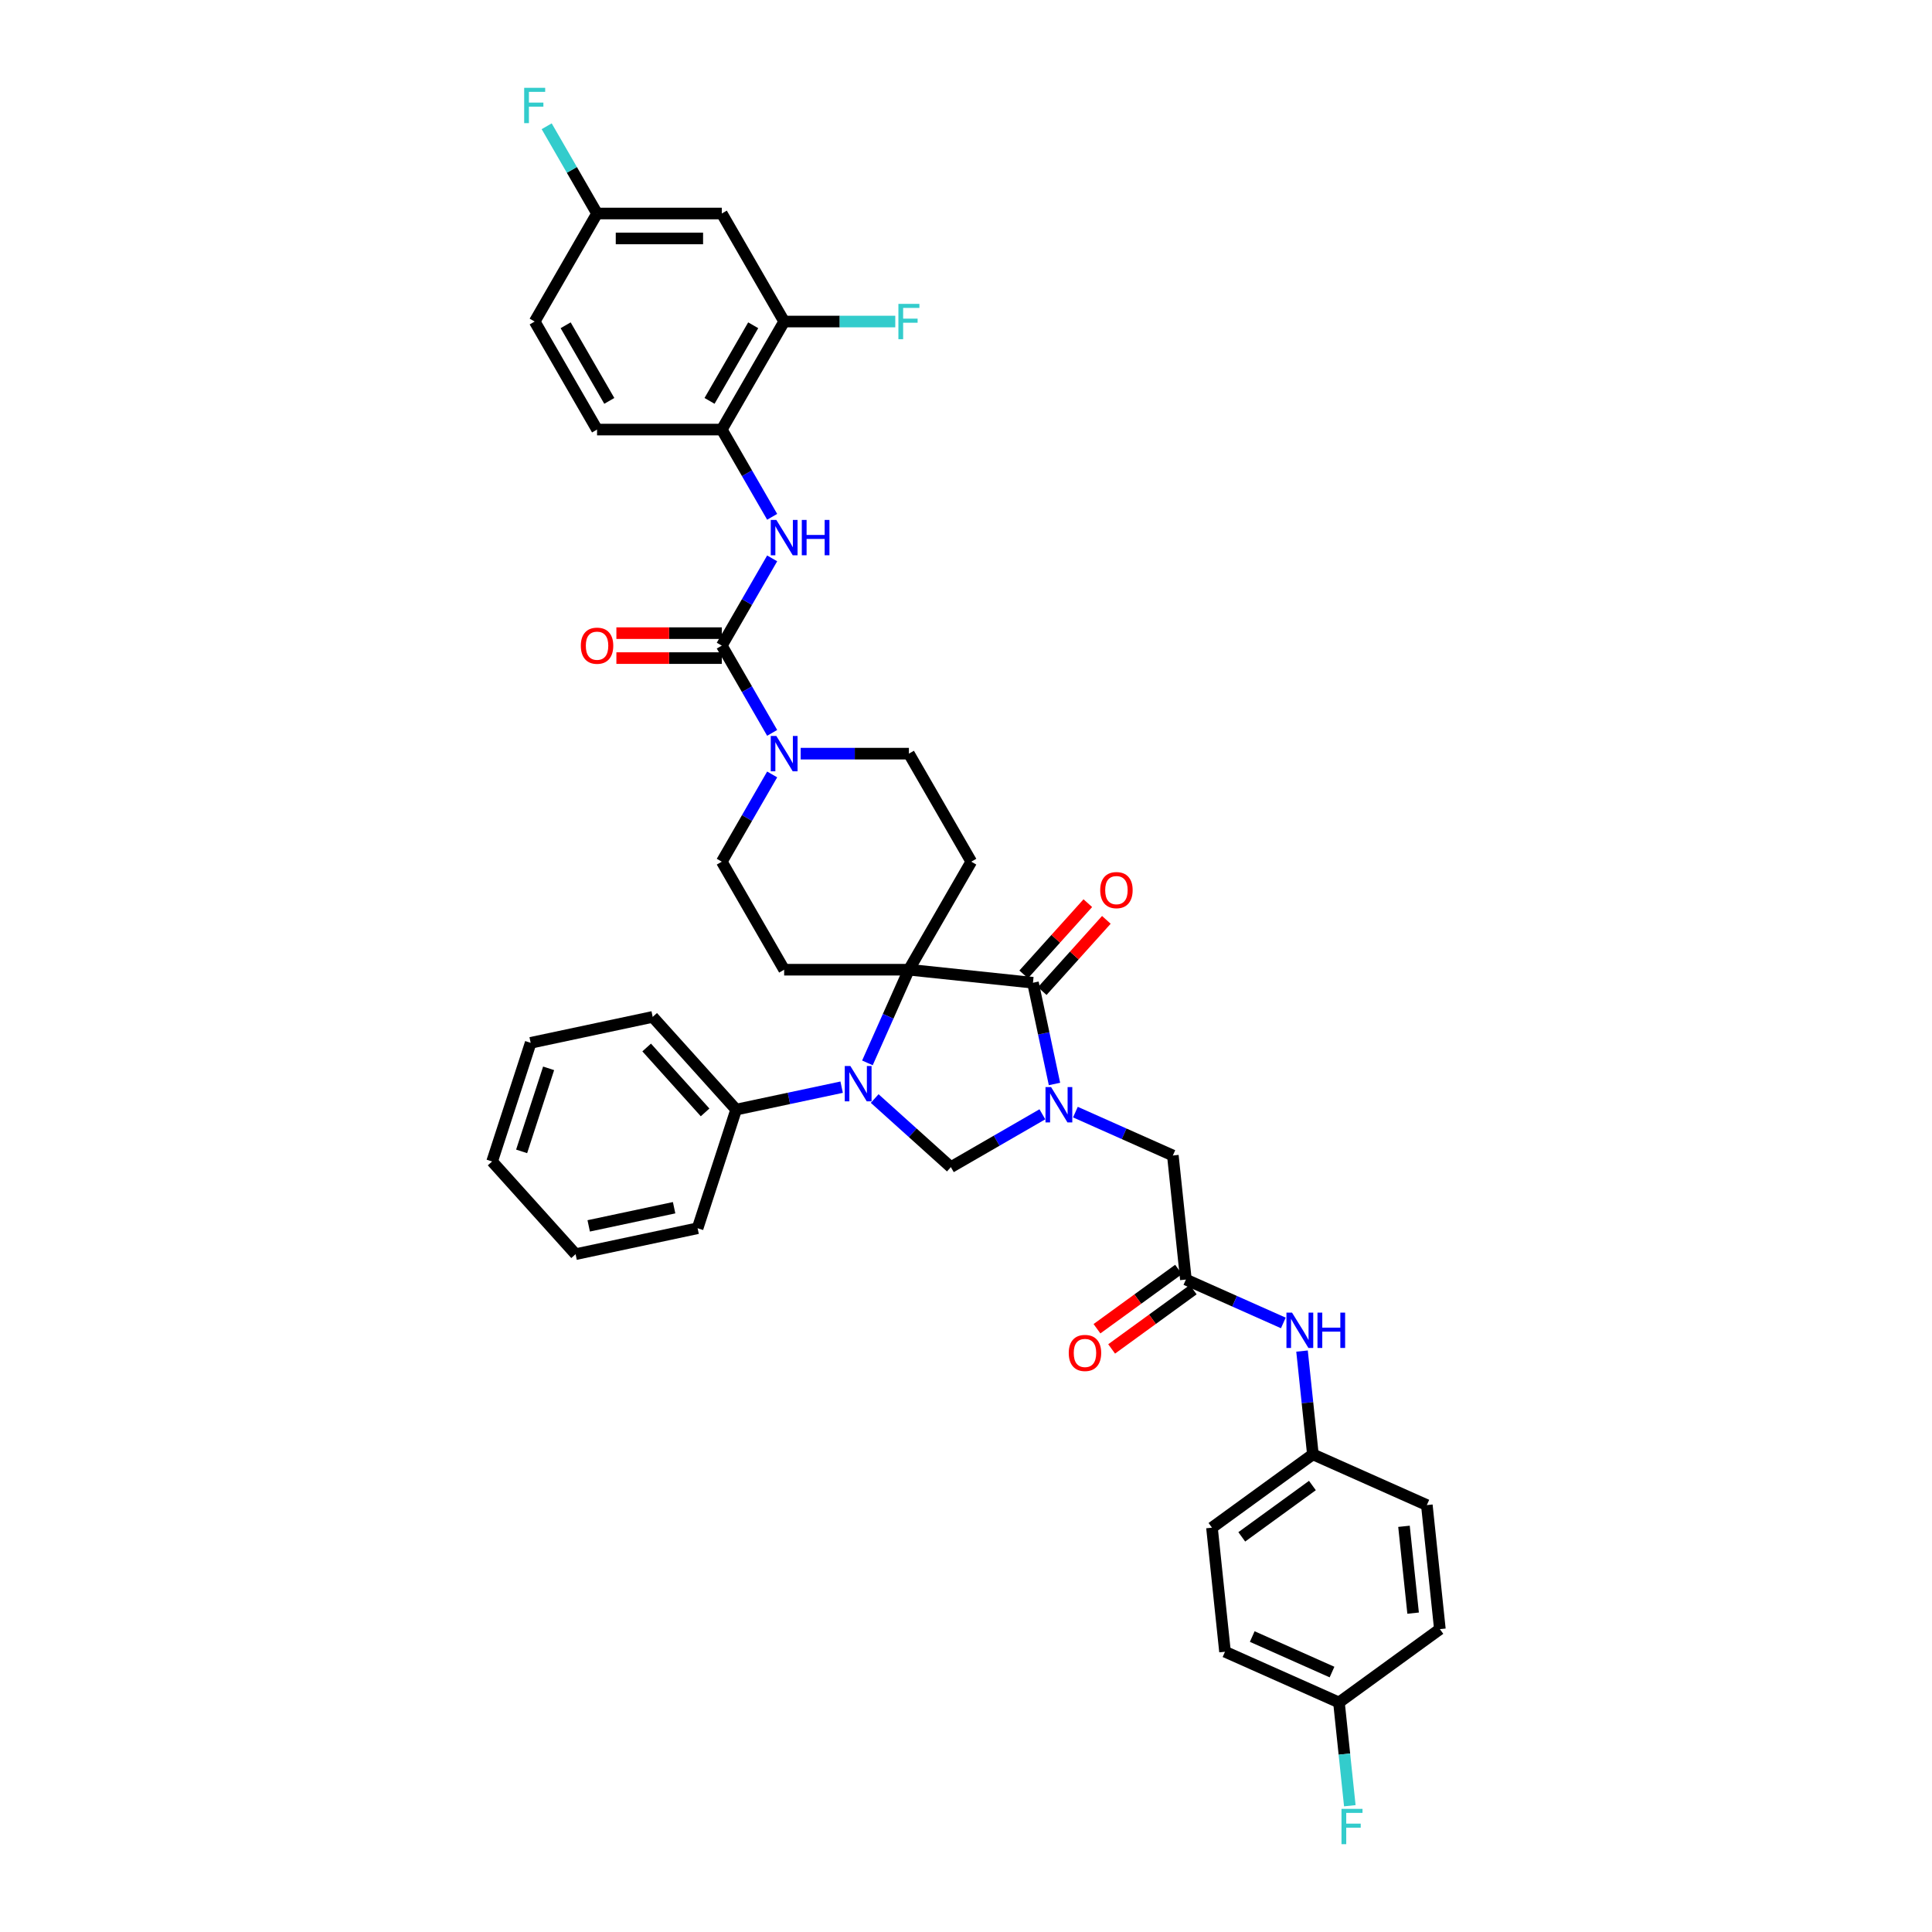 <?xml version='1.0' encoding='iso-8859-1'?>
<svg version='1.1' baseProfile='full'
              xmlns='http://www.w3.org/2000/svg'
                      xmlns:rdkit='http://www.rdkit.org/xml'
                      xmlns:xlink='http://www.w3.org/1999/xlink'
                  xml:space='preserve'
width='1000px' height='1000px' viewBox='0 0 1000 1000'>
<!-- END OF HEADER -->
<rect style='opacity:1.0;fill:#FFFFFF;stroke:none' width='1000' height='1000' x='0' y='0'> </rect>
<path class='bond-2' d='M 545.795,561.066 L 540.226,534.867' style='fill:none;fill-rule:evenodd;stroke:#0000FF;stroke-width:6px;stroke-linecap:butt;stroke-linejoin:miter;stroke-opacity:1' />
<path class='bond-2' d='M 540.226,534.867 L 534.658,508.668' style='fill:none;fill-rule:evenodd;stroke:#000000;stroke-width:6px;stroke-linecap:butt;stroke-linejoin:miter;stroke-opacity:1' />
<path class='bond-3' d='M 539.533,576.758 L 515.85,590.431' style='fill:none;fill-rule:evenodd;stroke:#0000FF;stroke-width:6px;stroke-linecap:butt;stroke-linejoin:miter;stroke-opacity:1' />
<path class='bond-3' d='M 515.85,590.431 L 492.166,604.105' style='fill:none;fill-rule:evenodd;stroke:#000000;stroke-width:6px;stroke-linecap:butt;stroke-linejoin:miter;stroke-opacity:1' />
<path class='bond-9' d='M 556.63,575.628 L 581.847,586.856' style='fill:none;fill-rule:evenodd;stroke:#0000FF;stroke-width:6px;stroke-linecap:butt;stroke-linejoin:miter;stroke-opacity:1' />
<path class='bond-9' d='M 581.847,586.856 L 607.065,598.084' style='fill:none;fill-rule:evenodd;stroke:#000000;stroke-width:6px;stroke-linecap:butt;stroke-linejoin:miter;stroke-opacity:1' />
<path class='bond-0' d='M 470.446,501.919 L 534.658,508.668' style='fill:none;fill-rule:evenodd;stroke:#000000;stroke-width:6px;stroke-linecap:butt;stroke-linejoin:miter;stroke-opacity:1' />
<path class='bond-7' d='M 470.446,501.919 L 502.729,446.004' style='fill:none;fill-rule:evenodd;stroke:#000000;stroke-width:6px;stroke-linecap:butt;stroke-linejoin:miter;stroke-opacity:1' />
<path class='bond-8' d='M 470.446,501.919 L 405.881,501.919' style='fill:none;fill-rule:evenodd;stroke:#000000;stroke-width:6px;stroke-linecap:butt;stroke-linejoin:miter;stroke-opacity:1' />
<path class='bond-38' d='M 470.446,501.919 L 459.71,526.032' style='fill:none;fill-rule:evenodd;stroke:#000000;stroke-width:6px;stroke-linecap:butt;stroke-linejoin:miter;stroke-opacity:1' />
<path class='bond-38' d='M 459.71,526.032 L 448.974,550.146' style='fill:none;fill-rule:evenodd;stroke:#0000FF;stroke-width:6px;stroke-linecap:butt;stroke-linejoin:miter;stroke-opacity:1' />
<path class='bond-1' d='M 452.733,568.599 L 472.45,586.352' style='fill:none;fill-rule:evenodd;stroke:#0000FF;stroke-width:6px;stroke-linecap:butt;stroke-linejoin:miter;stroke-opacity:1' />
<path class='bond-1' d='M 472.45,586.352 L 492.166,604.105' style='fill:none;fill-rule:evenodd;stroke:#000000;stroke-width:6px;stroke-linecap:butt;stroke-linejoin:miter;stroke-opacity:1' />
<path class='bond-16' d='M 435.636,562.719 L 408.333,568.523' style='fill:none;fill-rule:evenodd;stroke:#0000FF;stroke-width:6px;stroke-linecap:butt;stroke-linejoin:miter;stroke-opacity:1' />
<path class='bond-16' d='M 408.333,568.523 L 381.03,574.326' style='fill:none;fill-rule:evenodd;stroke:#000000;stroke-width:6px;stroke-linecap:butt;stroke-linejoin:miter;stroke-opacity:1' />
<path class='bond-18' d='M 539.456,512.988 L 556.053,494.555' style='fill:none;fill-rule:evenodd;stroke:#000000;stroke-width:6px;stroke-linecap:butt;stroke-linejoin:miter;stroke-opacity:1' />
<path class='bond-18' d='M 556.053,494.555 L 572.651,476.121' style='fill:none;fill-rule:evenodd;stroke:#FF0000;stroke-width:6px;stroke-linecap:butt;stroke-linejoin:miter;stroke-opacity:1' />
<path class='bond-18' d='M 529.86,504.348 L 546.457,485.914' style='fill:none;fill-rule:evenodd;stroke:#000000;stroke-width:6px;stroke-linecap:butt;stroke-linejoin:miter;stroke-opacity:1' />
<path class='bond-18' d='M 546.457,485.914 L 563.055,467.481' style='fill:none;fill-rule:evenodd;stroke:#FF0000;stroke-width:6px;stroke-linecap:butt;stroke-linejoin:miter;stroke-opacity:1' />
<path class='bond-4' d='M 373.598,334.173 L 386.634,356.753' style='fill:none;fill-rule:evenodd;stroke:#000000;stroke-width:6px;stroke-linecap:butt;stroke-linejoin:miter;stroke-opacity:1' />
<path class='bond-4' d='M 386.634,356.753 L 399.67,379.332' style='fill:none;fill-rule:evenodd;stroke:#0000FF;stroke-width:6px;stroke-linecap:butt;stroke-linejoin:miter;stroke-opacity:1' />
<path class='bond-6' d='M 373.598,334.173 L 386.634,311.594' style='fill:none;fill-rule:evenodd;stroke:#000000;stroke-width:6px;stroke-linecap:butt;stroke-linejoin:miter;stroke-opacity:1' />
<path class='bond-6' d='M 386.634,311.594 L 399.67,289.015' style='fill:none;fill-rule:evenodd;stroke:#0000FF;stroke-width:6px;stroke-linecap:butt;stroke-linejoin:miter;stroke-opacity:1' />
<path class='bond-19' d='M 373.598,327.717 L 346.319,327.717' style='fill:none;fill-rule:evenodd;stroke:#000000;stroke-width:6px;stroke-linecap:butt;stroke-linejoin:miter;stroke-opacity:1' />
<path class='bond-19' d='M 346.319,327.717 L 319.04,327.717' style='fill:none;fill-rule:evenodd;stroke:#FF0000;stroke-width:6px;stroke-linecap:butt;stroke-linejoin:miter;stroke-opacity:1' />
<path class='bond-19' d='M 373.598,340.63 L 346.319,340.63' style='fill:none;fill-rule:evenodd;stroke:#000000;stroke-width:6px;stroke-linecap:butt;stroke-linejoin:miter;stroke-opacity:1' />
<path class='bond-19' d='M 346.319,340.63 L 319.04,340.63' style='fill:none;fill-rule:evenodd;stroke:#FF0000;stroke-width:6px;stroke-linecap:butt;stroke-linejoin:miter;stroke-opacity:1' />
<path class='bond-5' d='M 399.67,400.845 L 386.634,423.424' style='fill:none;fill-rule:evenodd;stroke:#0000FF;stroke-width:6px;stroke-linecap:butt;stroke-linejoin:miter;stroke-opacity:1' />
<path class='bond-5' d='M 386.634,423.424 L 373.598,446.004' style='fill:none;fill-rule:evenodd;stroke:#000000;stroke-width:6px;stroke-linecap:butt;stroke-linejoin:miter;stroke-opacity:1' />
<path class='bond-39' d='M 414.429,390.089 L 442.438,390.089' style='fill:none;fill-rule:evenodd;stroke:#0000FF;stroke-width:6px;stroke-linecap:butt;stroke-linejoin:miter;stroke-opacity:1' />
<path class='bond-39' d='M 442.438,390.089 L 470.446,390.089' style='fill:none;fill-rule:evenodd;stroke:#000000;stroke-width:6px;stroke-linecap:butt;stroke-linejoin:miter;stroke-opacity:1' />
<path class='bond-11' d='M 399.67,267.501 L 386.634,244.922' style='fill:none;fill-rule:evenodd;stroke:#0000FF;stroke-width:6px;stroke-linecap:butt;stroke-linejoin:miter;stroke-opacity:1' />
<path class='bond-11' d='M 386.634,244.922 L 373.598,222.343' style='fill:none;fill-rule:evenodd;stroke:#000000;stroke-width:6px;stroke-linecap:butt;stroke-linejoin:miter;stroke-opacity:1' />
<path class='bond-15' d='M 502.729,446.004 L 470.446,390.089' style='fill:none;fill-rule:evenodd;stroke:#000000;stroke-width:6px;stroke-linecap:butt;stroke-linejoin:miter;stroke-opacity:1' />
<path class='bond-14' d='M 405.881,501.919 L 373.598,446.004' style='fill:none;fill-rule:evenodd;stroke:#000000;stroke-width:6px;stroke-linecap:butt;stroke-linejoin:miter;stroke-opacity:1' />
<path class='bond-10' d='M 607.065,598.084 L 613.814,662.295' style='fill:none;fill-rule:evenodd;stroke:#000000;stroke-width:6px;stroke-linecap:butt;stroke-linejoin:miter;stroke-opacity:1' />
<path class='bond-17' d='M 613.814,662.295 L 639.031,673.523' style='fill:none;fill-rule:evenodd;stroke:#000000;stroke-width:6px;stroke-linecap:butt;stroke-linejoin:miter;stroke-opacity:1' />
<path class='bond-17' d='M 639.031,673.523 L 664.249,684.75' style='fill:none;fill-rule:evenodd;stroke:#0000FF;stroke-width:6px;stroke-linecap:butt;stroke-linejoin:miter;stroke-opacity:1' />
<path class='bond-20' d='M 610.019,657.072 L 588.905,672.412' style='fill:none;fill-rule:evenodd;stroke:#000000;stroke-width:6px;stroke-linecap:butt;stroke-linejoin:miter;stroke-opacity:1' />
<path class='bond-20' d='M 588.905,672.412 L 567.792,687.751' style='fill:none;fill-rule:evenodd;stroke:#FF0000;stroke-width:6px;stroke-linecap:butt;stroke-linejoin:miter;stroke-opacity:1' />
<path class='bond-20' d='M 617.609,667.519 L 596.496,682.858' style='fill:none;fill-rule:evenodd;stroke:#000000;stroke-width:6px;stroke-linecap:butt;stroke-linejoin:miter;stroke-opacity:1' />
<path class='bond-20' d='M 596.496,682.858 L 575.382,698.198' style='fill:none;fill-rule:evenodd;stroke:#FF0000;stroke-width:6px;stroke-linecap:butt;stroke-linejoin:miter;stroke-opacity:1' />
<path class='bond-12' d='M 373.598,222.343 L 405.881,166.428' style='fill:none;fill-rule:evenodd;stroke:#000000;stroke-width:6px;stroke-linecap:butt;stroke-linejoin:miter;stroke-opacity:1' />
<path class='bond-12' d='M 367.257,207.499 L 389.855,168.358' style='fill:none;fill-rule:evenodd;stroke:#000000;stroke-width:6px;stroke-linecap:butt;stroke-linejoin:miter;stroke-opacity:1' />
<path class='bond-21' d='M 373.598,222.343 L 309.033,222.343' style='fill:none;fill-rule:evenodd;stroke:#000000;stroke-width:6px;stroke-linecap:butt;stroke-linejoin:miter;stroke-opacity:1' />
<path class='bond-13' d='M 405.881,166.428 L 373.598,110.512' style='fill:none;fill-rule:evenodd;stroke:#000000;stroke-width:6px;stroke-linecap:butt;stroke-linejoin:miter;stroke-opacity:1' />
<path class='bond-24' d='M 405.881,166.428 L 434.638,166.428' style='fill:none;fill-rule:evenodd;stroke:#000000;stroke-width:6px;stroke-linecap:butt;stroke-linejoin:miter;stroke-opacity:1' />
<path class='bond-24' d='M 434.638,166.428 L 463.395,166.428' style='fill:none;fill-rule:evenodd;stroke:#33CCCC;stroke-width:6px;stroke-linecap:butt;stroke-linejoin:miter;stroke-opacity:1' />
<path class='bond-42' d='M 373.598,110.512 L 309.033,110.512' style='fill:none;fill-rule:evenodd;stroke:#000000;stroke-width:6px;stroke-linecap:butt;stroke-linejoin:miter;stroke-opacity:1' />
<path class='bond-42' d='M 363.913,123.425 L 318.717,123.425' style='fill:none;fill-rule:evenodd;stroke:#000000;stroke-width:6px;stroke-linecap:butt;stroke-linejoin:miter;stroke-opacity:1' />
<path class='bond-33' d='M 381.03,574.326 L 337.828,526.345' style='fill:none;fill-rule:evenodd;stroke:#000000;stroke-width:6px;stroke-linecap:butt;stroke-linejoin:miter;stroke-opacity:1' />
<path class='bond-33' d='M 364.954,575.77 L 334.712,542.183' style='fill:none;fill-rule:evenodd;stroke:#000000;stroke-width:6px;stroke-linecap:butt;stroke-linejoin:miter;stroke-opacity:1' />
<path class='bond-34' d='M 381.03,574.326 L 361.079,635.732' style='fill:none;fill-rule:evenodd;stroke:#000000;stroke-width:6px;stroke-linecap:butt;stroke-linejoin:miter;stroke-opacity:1' />
<path class='bond-23' d='M 673.928,699.313 L 676.737,726.04' style='fill:none;fill-rule:evenodd;stroke:#0000FF;stroke-width:6px;stroke-linecap:butt;stroke-linejoin:miter;stroke-opacity:1' />
<path class='bond-23' d='M 676.737,726.04 L 679.546,752.768' style='fill:none;fill-rule:evenodd;stroke:#000000;stroke-width:6px;stroke-linecap:butt;stroke-linejoin:miter;stroke-opacity:1' />
<path class='bond-26' d='M 309.033,222.343 L 276.75,166.428' style='fill:none;fill-rule:evenodd;stroke:#000000;stroke-width:6px;stroke-linecap:butt;stroke-linejoin:miter;stroke-opacity:1' />
<path class='bond-26' d='M 315.373,207.499 L 292.775,168.358' style='fill:none;fill-rule:evenodd;stroke:#000000;stroke-width:6px;stroke-linecap:butt;stroke-linejoin:miter;stroke-opacity:1' />
<path class='bond-22' d='M 309.033,110.512 L 276.75,166.428' style='fill:none;fill-rule:evenodd;stroke:#000000;stroke-width:6px;stroke-linecap:butt;stroke-linejoin:miter;stroke-opacity:1' />
<path class='bond-27' d='M 309.033,110.512 L 295.996,87.933' style='fill:none;fill-rule:evenodd;stroke:#000000;stroke-width:6px;stroke-linecap:butt;stroke-linejoin:miter;stroke-opacity:1' />
<path class='bond-27' d='M 295.996,87.933 L 282.96,65.354' style='fill:none;fill-rule:evenodd;stroke:#33CCCC;stroke-width:6px;stroke-linecap:butt;stroke-linejoin:miter;stroke-opacity:1' />
<path class='bond-29' d='M 679.546,752.768 L 627.312,790.719' style='fill:none;fill-rule:evenodd;stroke:#000000;stroke-width:6px;stroke-linecap:butt;stroke-linejoin:miter;stroke-opacity:1' />
<path class='bond-29' d='M 679.301,768.907 L 642.737,795.473' style='fill:none;fill-rule:evenodd;stroke:#000000;stroke-width:6px;stroke-linecap:butt;stroke-linejoin:miter;stroke-opacity:1' />
<path class='bond-30' d='M 679.546,752.768 L 738.53,779.029' style='fill:none;fill-rule:evenodd;stroke:#000000;stroke-width:6px;stroke-linecap:butt;stroke-linejoin:miter;stroke-opacity:1' />
<path class='bond-25' d='M 693.044,881.191 L 634.061,854.93' style='fill:none;fill-rule:evenodd;stroke:#000000;stroke-width:6px;stroke-linecap:butt;stroke-linejoin:miter;stroke-opacity:1' />
<path class='bond-25' d='M 689.449,865.455 L 648.16,847.073' style='fill:none;fill-rule:evenodd;stroke:#000000;stroke-width:6px;stroke-linecap:butt;stroke-linejoin:miter;stroke-opacity:1' />
<path class='bond-28' d='M 693.044,881.191 L 695.853,907.919' style='fill:none;fill-rule:evenodd;stroke:#000000;stroke-width:6px;stroke-linecap:butt;stroke-linejoin:miter;stroke-opacity:1' />
<path class='bond-28' d='M 695.853,907.919 L 698.662,934.646' style='fill:none;fill-rule:evenodd;stroke:#33CCCC;stroke-width:6px;stroke-linecap:butt;stroke-linejoin:miter;stroke-opacity:1' />
<path class='bond-40' d='M 693.044,881.191 L 745.279,843.241' style='fill:none;fill-rule:evenodd;stroke:#000000;stroke-width:6px;stroke-linecap:butt;stroke-linejoin:miter;stroke-opacity:1' />
<path class='bond-31' d='M 627.312,790.719 L 634.061,854.93' style='fill:none;fill-rule:evenodd;stroke:#000000;stroke-width:6px;stroke-linecap:butt;stroke-linejoin:miter;stroke-opacity:1' />
<path class='bond-32' d='M 738.53,779.029 L 745.279,843.241' style='fill:none;fill-rule:evenodd;stroke:#000000;stroke-width:6px;stroke-linecap:butt;stroke-linejoin:miter;stroke-opacity:1' />
<path class='bond-32' d='M 726.7,790.011 L 731.424,834.959' style='fill:none;fill-rule:evenodd;stroke:#000000;stroke-width:6px;stroke-linecap:butt;stroke-linejoin:miter;stroke-opacity:1' />
<path class='bond-36' d='M 337.828,526.345 L 274.673,539.769' style='fill:none;fill-rule:evenodd;stroke:#000000;stroke-width:6px;stroke-linecap:butt;stroke-linejoin:miter;stroke-opacity:1' />
<path class='bond-35' d='M 361.079,635.732 L 297.924,649.156' style='fill:none;fill-rule:evenodd;stroke:#000000;stroke-width:6px;stroke-linecap:butt;stroke-linejoin:miter;stroke-opacity:1' />
<path class='bond-35' d='M 348.921,625.114 L 304.713,634.511' style='fill:none;fill-rule:evenodd;stroke:#000000;stroke-width:6px;stroke-linecap:butt;stroke-linejoin:miter;stroke-opacity:1' />
<path class='bond-41' d='M 297.924,649.156 L 254.721,601.174' style='fill:none;fill-rule:evenodd;stroke:#000000;stroke-width:6px;stroke-linecap:butt;stroke-linejoin:miter;stroke-opacity:1' />
<path class='bond-37' d='M 274.673,539.769 L 254.721,601.174' style='fill:none;fill-rule:evenodd;stroke:#000000;stroke-width:6px;stroke-linecap:butt;stroke-linejoin:miter;stroke-opacity:1' />
<path class='bond-37' d='M 283.962,552.97 L 269.995,595.954' style='fill:none;fill-rule:evenodd;stroke:#000000;stroke-width:6px;stroke-linecap:butt;stroke-linejoin:miter;stroke-opacity:1' />
<path  class='atom-0' d='M 544.04 562.68
L 550.031 572.365
Q 550.625 573.32, 551.581 575.051
Q 552.537 576.781, 552.588 576.884
L 552.588 562.68
L 555.016 562.68
L 555.016 580.965
L 552.511 580.965
L 546.08 570.376
Q 545.331 569.136, 544.53 567.716
Q 543.756 566.296, 543.523 565.857
L 543.523 580.965
L 541.147 580.965
L 541.147 562.68
L 544.04 562.68
' fill='#0000FF'/>
<path  class='atom-2' d='M 440.143 551.76
L 446.135 561.445
Q 446.729 562.4, 447.684 564.131
Q 448.64 565.861, 448.692 565.964
L 448.692 551.76
L 451.119 551.76
L 451.119 570.045
L 448.614 570.045
L 442.183 559.456
Q 441.434 558.217, 440.634 556.796
Q 439.859 555.376, 439.627 554.937
L 439.627 570.045
L 437.251 570.045
L 437.251 551.76
L 440.143 551.76
' fill='#0000FF'/>
<path  class='atom-6' d='M 401.839 380.946
L 407.83 390.631
Q 408.424 391.586, 409.38 393.317
Q 410.336 395.047, 410.387 395.15
L 410.387 380.946
L 412.815 380.946
L 412.815 399.231
L 410.31 399.231
L 403.879 388.642
Q 403.13 387.403, 402.33 385.982
Q 401.555 384.562, 401.322 384.123
L 401.322 399.231
L 398.946 399.231
L 398.946 380.946
L 401.839 380.946
' fill='#0000FF'/>
<path  class='atom-7' d='M 401.839 269.116
L 407.83 278.8
Q 408.424 279.756, 409.38 281.486
Q 410.336 283.217, 410.387 283.32
L 410.387 269.116
L 412.815 269.116
L 412.815 287.4
L 410.31 287.4
L 403.879 276.812
Q 403.13 275.572, 402.33 274.152
Q 401.555 272.731, 401.322 272.292
L 401.322 287.4
L 398.946 287.4
L 398.946 269.116
L 401.839 269.116
' fill='#0000FF'/>
<path  class='atom-7' d='M 415.01 269.116
L 417.489 269.116
L 417.489 276.889
L 426.839 276.889
L 426.839 269.116
L 429.318 269.116
L 429.318 287.4
L 426.839 287.4
L 426.839 278.955
L 417.489 278.955
L 417.489 287.4
L 415.01 287.4
L 415.01 269.116
' fill='#0000FF'/>
<path  class='atom-18' d='M 668.755 679.414
L 674.747 689.099
Q 675.341 690.054, 676.297 691.785
Q 677.252 693.515, 677.304 693.618
L 677.304 679.414
L 679.732 679.414
L 679.732 697.699
L 677.226 697.699
L 670.796 687.11
Q 670.047 685.87, 669.246 684.45
Q 668.471 683.029, 668.239 682.59
L 668.239 697.699
L 665.863 697.699
L 665.863 679.414
L 668.755 679.414
' fill='#0000FF'/>
<path  class='atom-18' d='M 681.927 679.414
L 684.406 679.414
L 684.406 687.188
L 693.755 687.188
L 693.755 679.414
L 696.235 679.414
L 696.235 697.699
L 693.755 697.699
L 693.755 689.254
L 684.406 689.254
L 684.406 697.699
L 681.927 697.699
L 681.927 679.414
' fill='#0000FF'/>
<path  class='atom-19' d='M 569.467 460.738
Q 569.467 456.348, 571.636 453.894
Q 573.806 451.441, 577.86 451.441
Q 581.915 451.441, 584.084 453.894
Q 586.254 456.348, 586.254 460.738
Q 586.254 465.18, 584.059 467.711
Q 581.863 470.216, 577.86 470.216
Q 573.831 470.216, 571.636 467.711
Q 569.467 465.206, 569.467 460.738
M 577.86 468.15
Q 580.65 468.15, 582.147 466.291
Q 583.671 464.405, 583.671 460.738
Q 583.671 457.148, 582.147 455.341
Q 580.65 453.507, 577.86 453.507
Q 575.071 453.507, 573.547 455.315
Q 572.049 457.123, 572.049 460.738
Q 572.049 464.431, 573.547 466.291
Q 575.071 468.15, 577.86 468.15
' fill='#FF0000'/>
<path  class='atom-20' d='M 300.639 334.225
Q 300.639 329.834, 302.808 327.381
Q 304.978 324.928, 309.033 324.928
Q 313.087 324.928, 315.257 327.381
Q 317.426 329.834, 317.426 334.225
Q 317.426 338.667, 315.231 341.198
Q 313.036 343.703, 309.033 343.703
Q 305.004 343.703, 302.808 341.198
Q 300.639 338.693, 300.639 334.225
M 309.033 341.637
Q 311.822 341.637, 313.32 339.778
Q 314.843 337.892, 314.843 334.225
Q 314.843 330.635, 313.32 328.827
Q 311.822 326.994, 309.033 326.994
Q 306.243 326.994, 304.72 328.801
Q 303.222 330.609, 303.222 334.225
Q 303.222 337.918, 304.72 339.778
Q 306.243 341.637, 309.033 341.637
' fill='#FF0000'/>
<path  class='atom-21' d='M 553.186 700.297
Q 553.186 695.907, 555.355 693.453
Q 557.525 691, 561.579 691
Q 565.634 691, 567.803 693.453
Q 569.973 695.907, 569.973 700.297
Q 569.973 704.74, 567.778 707.27
Q 565.582 709.776, 561.579 709.776
Q 557.551 709.776, 555.355 707.27
Q 553.186 704.765, 553.186 700.297
M 561.579 707.71
Q 564.369 707.71, 565.867 705.85
Q 567.39 703.965, 567.39 700.297
Q 567.39 696.708, 565.867 694.9
Q 564.369 693.066, 561.579 693.066
Q 558.79 693.066, 557.266 694.874
Q 555.769 696.682, 555.769 700.297
Q 555.769 703.991, 557.266 705.85
Q 558.79 707.71, 561.579 707.71
' fill='#FF0000'/>
<path  class='atom-25' d='M 465.01 157.285
L 475.882 157.285
L 475.882 159.377
L 467.463 159.377
L 467.463 164.93
L 474.953 164.93
L 474.953 167.047
L 467.463 167.047
L 467.463 175.57
L 465.01 175.57
L 465.01 157.285
' fill='#33CCCC'/>
<path  class='atom-28' d='M 271.313 45.455
L 282.186 45.455
L 282.186 47.547
L 273.767 47.547
L 273.767 53.099
L 281.257 53.099
L 281.257 55.217
L 273.767 55.217
L 273.767 63.739
L 271.313 63.739
L 271.313 45.455
' fill='#33CCCC'/>
<path  class='atom-29' d='M 694.357 936.261
L 705.229 936.261
L 705.229 938.352
L 696.81 938.352
L 696.81 943.905
L 704.3 943.905
L 704.3 946.023
L 696.81 946.023
L 696.81 954.545
L 694.357 954.545
L 694.357 936.261
' fill='#33CCCC'/>
</svg>
